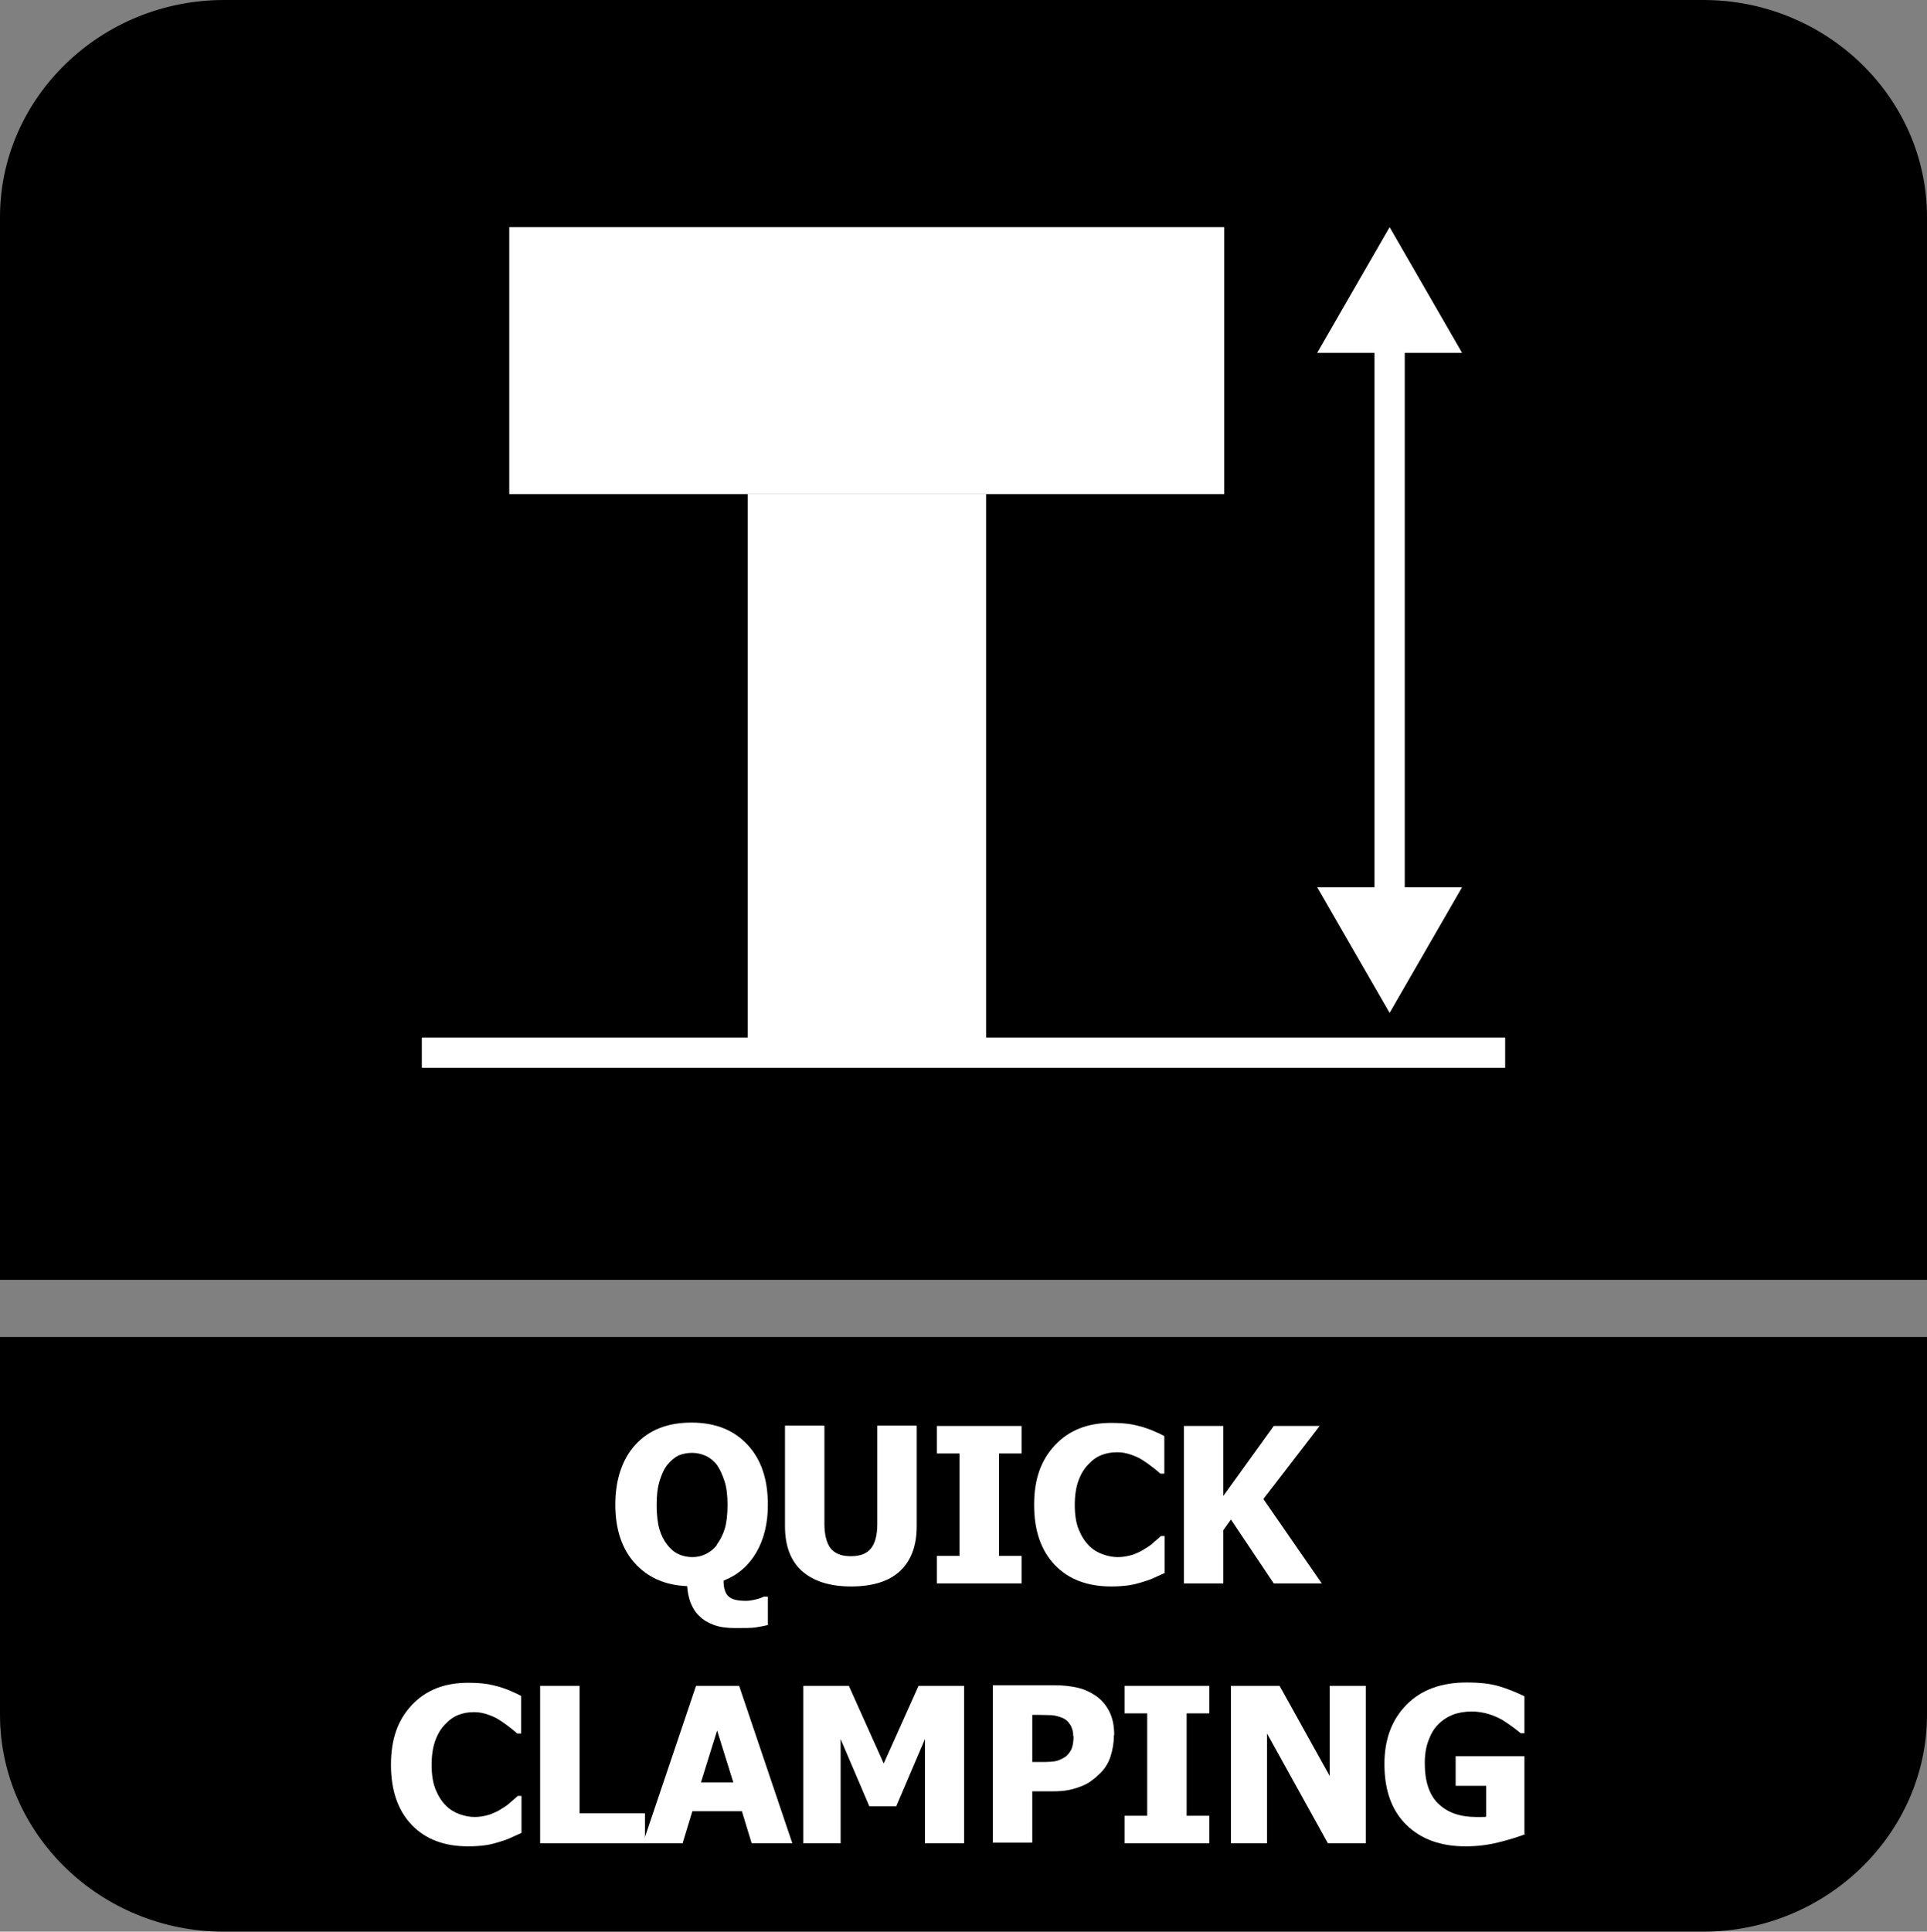 <?xml version="1.0" encoding="UTF-8"?>
<svg id="Layer_2" data-name="Layer 2" xmlns="http://www.w3.org/2000/svg" viewBox="0 0 63.04 63.18">
  <rect x="0" y="0" width="63.04" height="63.18" fill="#808080" stroke="none"/>
  <defs>
    <style>
      .cls-1 {
        fill: #fff;
      }

      .cls-2 {
        fill-rule: evenodd;
      }

      .cls-3 {
        fill: none;
        stroke: #fff;
        stroke-miterlimit: 10;
        stroke-width: .99px;
      }
    </style>
  </defs>
  <g id="Layer_1-2" data-name="Layer 1">
    <g>
      <path class="cls-2" d="M63.04,46.87v9.21c0,3.9-3.3,7.1-7.32,7.1H7.32c-4.03,0-7.32-3.19-7.32-7.1v-12.35h63.04v3.14Z"/>
      <path class="cls-2" d="M7.33,0h48.39c4.03,0,7.32,3.19,7.32,7.1v34.76H0V7.1C0,3.19,3.3,0,7.33,0"/>
      <g>
        <path class="cls-1" d="M25.13,53.15c-.14.03-.28.06-.42.08-.14.02-.36.02-.66.02-.27,0-.5-.03-.69-.1-.19-.07-.35-.16-.48-.29-.13-.12-.22-.27-.29-.44-.06-.17-.1-.35-.11-.54-.73-.03-1.3-.29-1.72-.76-.42-.47-.63-1.11-.63-1.91s.22-1.48.66-1.96c.44-.48,1.05-.72,1.83-.72s1.38.24,1.83.72c.45.48.67,1.13.67,1.97,0,.61-.13,1.13-.38,1.56-.25.43-.61.74-1.07.92,0,.25.06.43.17.52.11.1.3.14.57.14.1,0,.21-.02.33-.05s.2-.06.25-.09h.13v.92ZM23.45,50.52c.11-.15.2-.32.26-.52.06-.2.09-.46.09-.78,0-.31-.03-.57-.1-.78s-.15-.39-.25-.53c-.11-.14-.24-.24-.38-.3-.14-.06-.28-.09-.43-.09-.16,0-.3.03-.43.08-.13.06-.25.16-.37.3-.11.13-.19.31-.26.53-.07.22-.1.49-.1.79s.03.58.09.79c.06.21.15.38.26.52.11.14.24.25.38.31.14.06.29.09.44.09s.3-.03.44-.1c.14-.07.27-.17.37-.31Z"/>
        <path class="cls-1" d="M27.84,51.89c-.69,0-1.22-.17-1.6-.5-.37-.33-.56-.82-.56-1.47v-3.29h1.29v3.21c0,.36.07.62.2.8.14.17.35.26.66.26s.52-.08.66-.25c.14-.17.21-.44.21-.81v-3.21h1.29v3.29c0,.63-.18,1.12-.54,1.46-.36.34-.9.51-1.61.51Z"/>
        <path class="cls-1" d="M33.42,51.79h-2.77v-.9h.74v-3.35h-.74v-.9h2.77v.9h-.74v3.35h.74v.9Z"/>
        <path class="cls-1" d="M36.35,51.89c-.77,0-1.39-.23-1.84-.7-.45-.47-.68-1.12-.68-1.97s.23-1.47.68-1.95c.46-.49,1.07-.73,1.84-.73.21,0,.39.01.55.03.16.02.32.06.47.1.12.04.25.08.38.14.14.06.25.11.34.16v1.23h-.13c-.06-.06-.14-.12-.24-.2s-.2-.15-.32-.23-.25-.14-.4-.19c-.14-.05-.29-.08-.45-.08-.19,0-.36.03-.51.09-.16.06-.3.16-.44.31-.13.13-.24.31-.32.53-.08.22-.12.49-.12.79,0,.32.04.59.13.81s.2.39.34.53c.13.13.28.22.45.28s.33.09.49.09.33-.03.49-.08c.16-.06.29-.12.39-.19.12-.07.22-.14.3-.22.09-.07.16-.14.23-.2h.12v1.21c-.09.04-.2.09-.33.15-.12.06-.25.1-.38.14-.16.05-.31.09-.45.11s-.33.04-.58.04Z"/>
        <path class="cls-1" d="M43.23,51.79h-1.56l-1.4-2.09-.25.35v1.74h-1.29v-5.15h1.29v2.29l1.65-2.29h1.5l-1.84,2.39,1.91,2.76Z"/>
        <path class="cls-1" d="M15.31,60.39c-.77,0-1.39-.23-1.84-.7-.45-.47-.68-1.12-.68-1.97s.23-1.47.68-1.95c.46-.49,1.07-.73,1.84-.73.21,0,.39.01.55.03.16.02.32.06.47.1.12.04.25.08.38.14.14.06.25.11.34.16v1.23h-.13c-.06-.06-.14-.12-.24-.2s-.2-.15-.32-.23-.25-.14-.4-.19c-.14-.05-.29-.08-.45-.08-.19,0-.36.03-.51.09-.16.06-.3.16-.44.31-.13.13-.24.31-.32.53-.08.22-.12.49-.12.79,0,.32.04.59.13.81s.2.39.34.53c.13.13.28.22.45.28s.33.09.49.09.33-.03.49-.08c.16-.06.29-.12.39-.19.12-.07.22-.14.3-.22.09-.07.16-.14.23-.2h.12v1.21c-.09.04-.2.09-.33.15-.12.06-.25.1-.38.14-.16.05-.31.09-.45.11s-.33.04-.58.04Z"/>
        <path class="cls-1" d="M21.11,60.29h-3.44v-5.15h1.29v4.17h2.14v.98Z"/>
        <path class="cls-1" d="M21.03,60.29l1.74-5.15h1.41l1.74,5.15h-1.33l-.32-1.05h-1.62l-.32,1.05h-1.3ZM23.99,58.3l-.53-1.7-.53,1.7h1.05Z"/>
        <path class="cls-1" d="M31.55,60.29h-1.29v-3.41l-.94,2.2h-.88l-.94-2.2v3.41h-1.22v-5.15h1.49l1.14,2.54,1.14-2.54h1.49v5.15Z"/>
        <path class="cls-1" d="M36.44,56.76c0,.24-.04.47-.11.69s-.19.4-.33.54c-.09.09-.18.17-.29.25-.1.08-.22.14-.35.19-.13.05-.26.09-.41.12-.15.03-.32.04-.5.04h-.68v1.68h-1.29v-5.15h2c.3,0,.55.03.77.08.22.05.41.14.59.26.19.13.34.3.45.52.11.22.16.47.16.77ZM35.11,56.79c0-.14-.03-.27-.1-.38s-.15-.18-.25-.22c-.12-.05-.24-.08-.35-.09-.11,0-.26-.01-.46-.01h-.18v1.54h.09c.12,0,.24,0,.35,0,.11,0,.2-.01.28-.02.07-.01.14-.03.22-.07s.14-.07.18-.11c.09-.09.15-.17.18-.27.03-.09.05-.22.05-.37Z"/>
        <path class="cls-1" d="M39.56,60.29h-2.77v-.9h.74v-3.35h-.74v-.9h2.77v.9h-.74v3.35h.74v.9Z"/>
        <path class="cls-1" d="M44.69,60.29h-1.25l-1.99-3.59v3.59h-1.18v-5.15h1.59l1.64,2.95v-2.95h1.18v5.15Z"/>
        <path class="cls-1" d="M49.9,59.99c-.23.09-.52.18-.88.27-.36.09-.72.13-1.07.13-.81,0-1.46-.23-1.94-.7-.48-.47-.72-1.13-.72-1.99,0-.81.24-1.45.72-1.94.48-.49,1.14-.73,1.97-.73.43,0,.78.04,1.05.12.27.08.55.19.84.33v1.21h-.12c-.06-.05-.15-.12-.27-.21-.12-.09-.23-.16-.34-.23-.13-.07-.28-.14-.45-.19s-.35-.08-.54-.08c-.22,0-.42.03-.61.1-.18.07-.34.17-.49.32-.14.14-.24.31-.32.53-.08.21-.12.46-.12.74,0,.6.15,1.05.45,1.33.3.29.71.43,1.24.43.05,0,.1,0,.16,0,.06,0,.12,0,.16-.01v-1.01h-1v-.97h2.25v2.54Z"/>
      </g>
      <g>
        <g>
          <line class="cls-3" x1="45.46" y1="10.84" x2="45.46" y2="29.72"/>
          <polygon class="cls-1" points="43.09 11.54 45.46 7.43 47.83 11.54 43.09 11.54"/>
          <polygon class="cls-1" points="43.09 29.02 45.46 33.13 47.83 29.02 43.09 29.02"/>
        </g>
        <line class="cls-3" x1="49.24" y1="34.43" x2="13.8" y2="34.43"/>
        <rect class="cls-1" x="16.66" y="7.43" width="23.39" height="8.73"/>
        <rect class="cls-1" x="24.46" y="16.16" width="7.8" height="18.27"/>
      </g>
    </g>
  </g>
</svg>